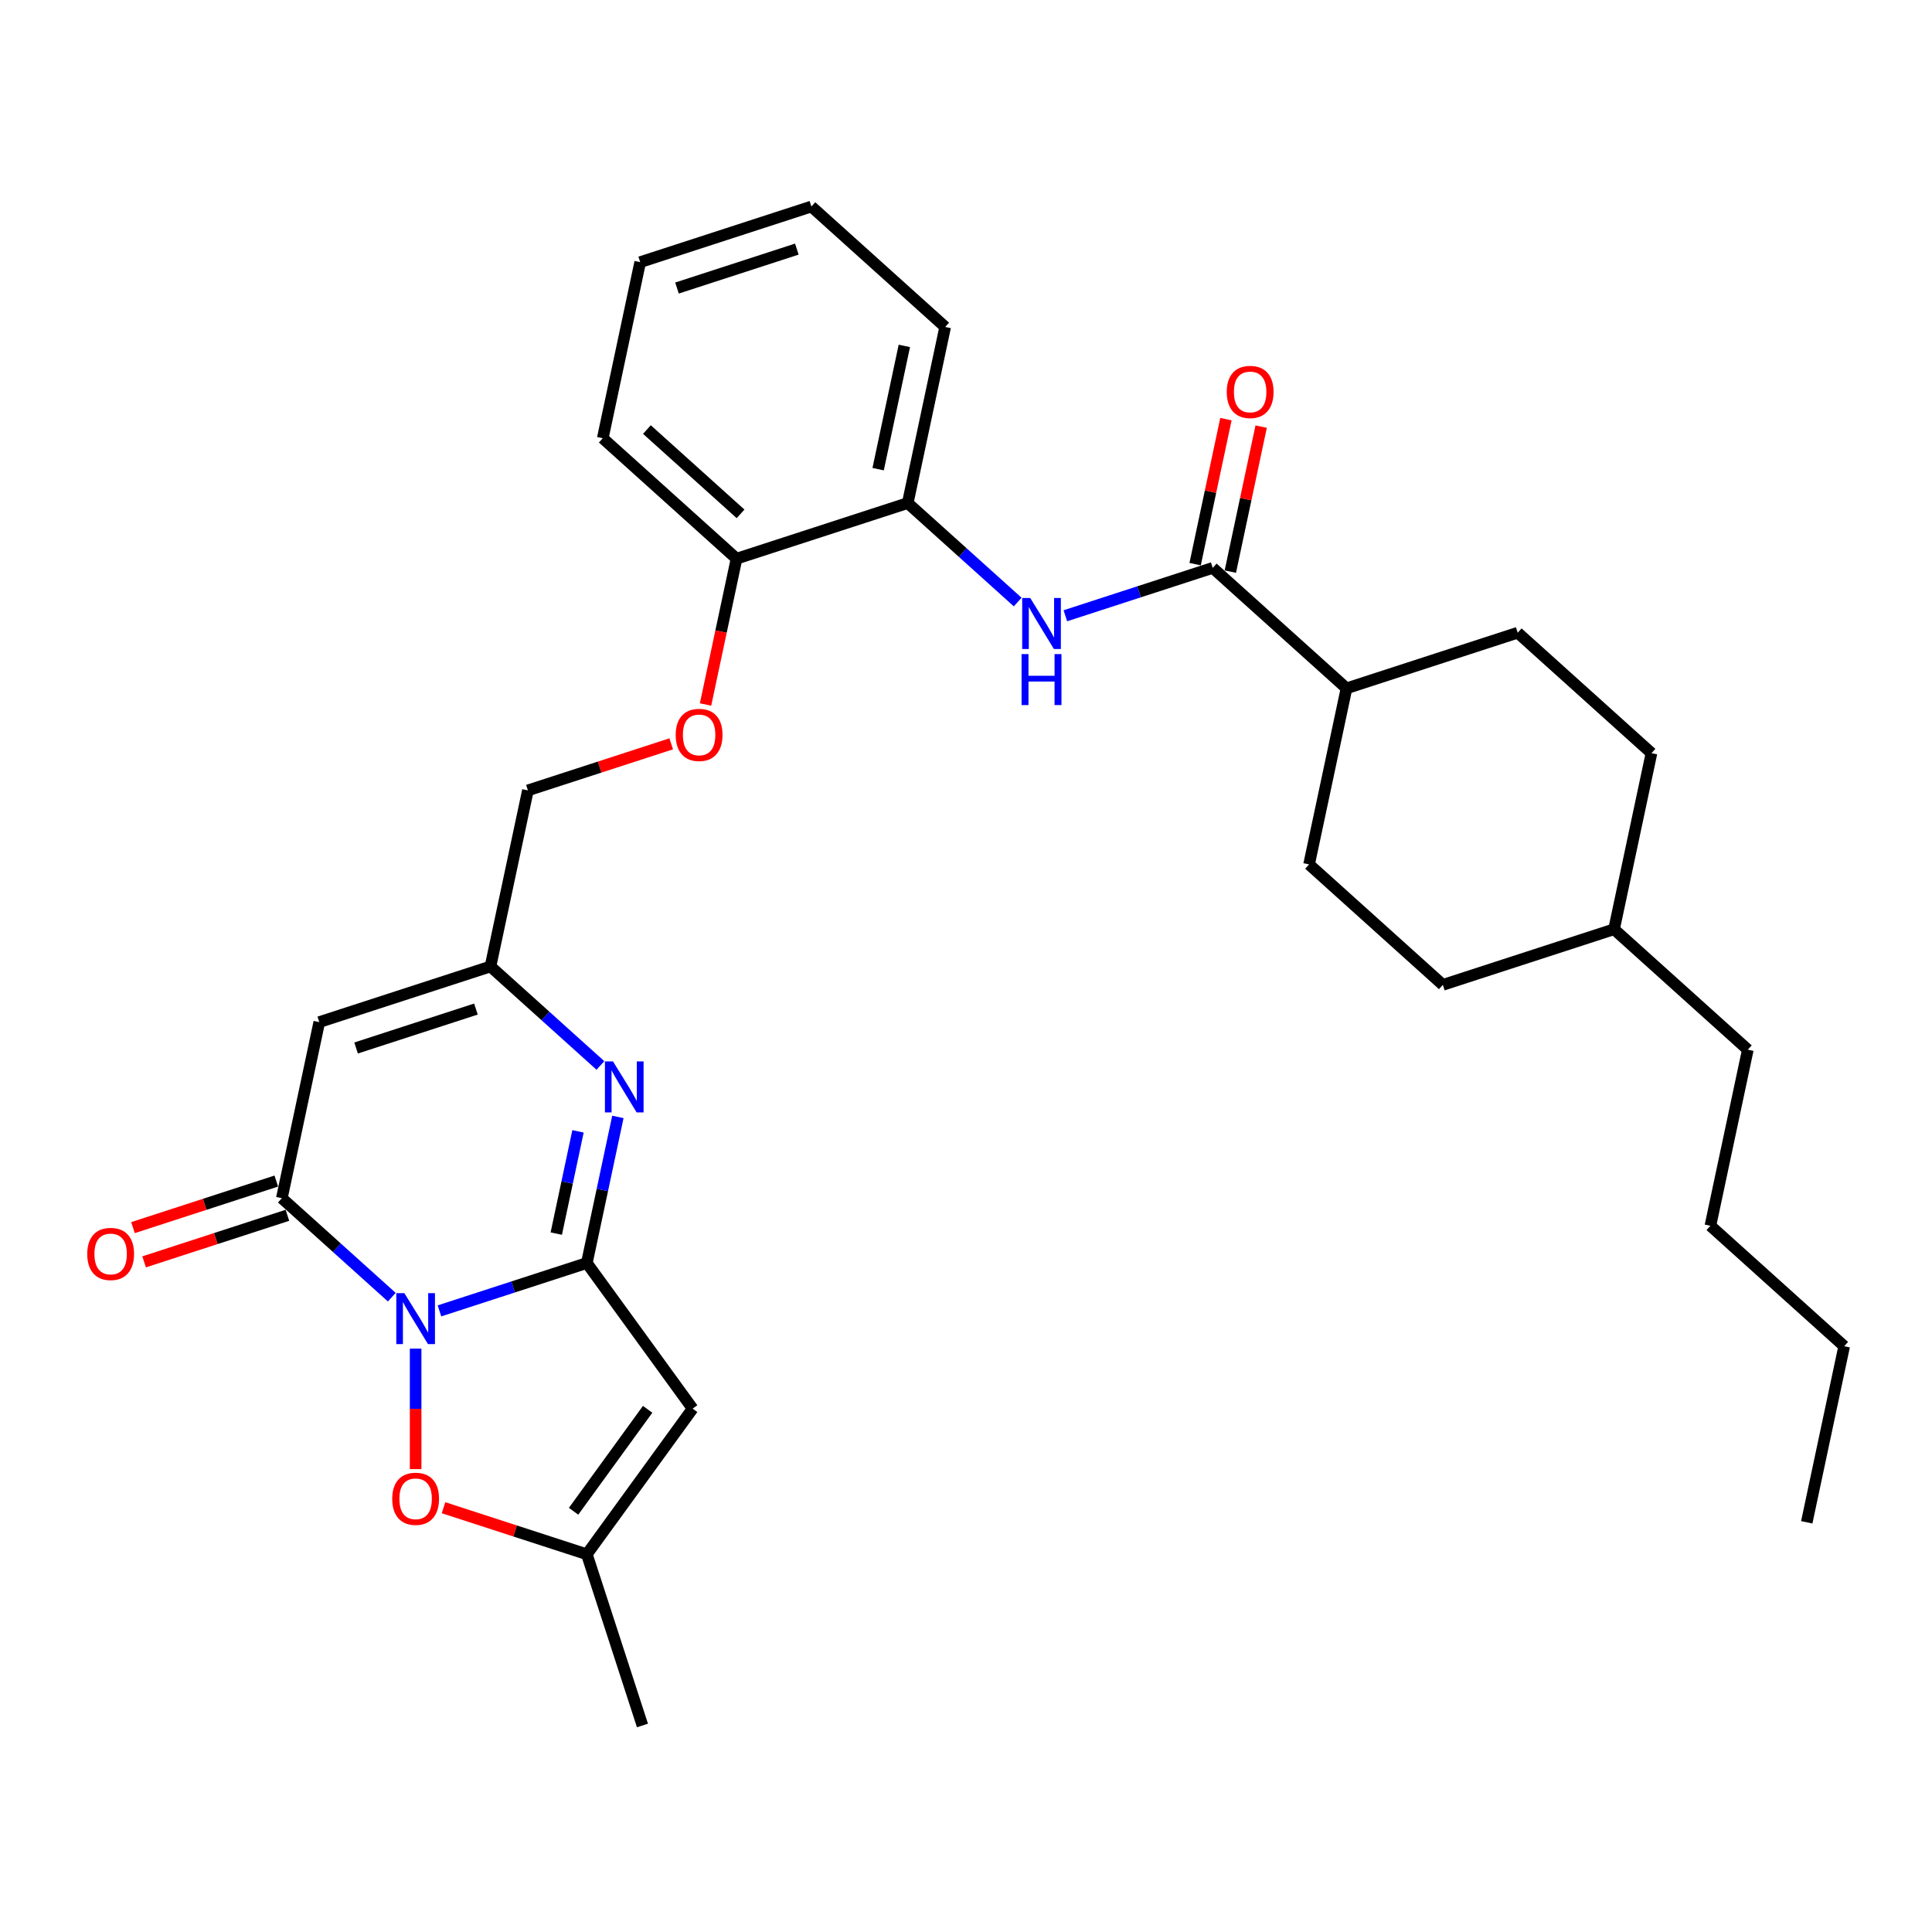 <?xml version='1.0' encoding='iso-8859-1'?>
<svg version='1.1' baseProfile='full'
              xmlns='http://www.w3.org/2000/svg'
                      xmlns:rdkit='http://www.rdkit.org/xml'
                      xmlns:xlink='http://www.w3.org/1999/xlink'
                  xml:space='preserve'
width='1000px' height='1000px' viewBox='0 0 1000 1000'>
<!-- END OF HEADER -->
<rect style='opacity:1.0;fill:#FFFFFF;stroke:none' width='1000' height='1000' x='0' y='0'> </rect>
<path class='bond-0' d='M 227.465,678.514 L 265.604,666.122' style='fill:none;fill-rule:evenodd;stroke:#0000FF;stroke-width:6px;stroke-linecap:butt;stroke-linejoin:miter;stroke-opacity:1' />
<path class='bond-0' d='M 265.604,666.122 L 303.743,653.73' style='fill:none;fill-rule:evenodd;stroke:#000000;stroke-width:6px;stroke-linecap:butt;stroke-linejoin:miter;stroke-opacity:1' />
<path class='bond-1' d='M 202.792,671.414 L 174.339,645.795' style='fill:none;fill-rule:evenodd;stroke:#0000FF;stroke-width:6px;stroke-linecap:butt;stroke-linejoin:miter;stroke-opacity:1' />
<path class='bond-1' d='M 174.339,645.795 L 145.886,620.176' style='fill:none;fill-rule:evenodd;stroke:#000000;stroke-width:6px;stroke-linecap:butt;stroke-linejoin:miter;stroke-opacity:1' />
<path class='bond-5' d='M 215.128,698.045 L 215.128,729.229' style='fill:none;fill-rule:evenodd;stroke:#0000FF;stroke-width:6px;stroke-linecap:butt;stroke-linejoin:miter;stroke-opacity:1' />
<path class='bond-5' d='M 215.128,729.229 L 215.128,760.413' style='fill:none;fill-rule:evenodd;stroke:#FF0000;stroke-width:6px;stroke-linecap:butt;stroke-linejoin:miter;stroke-opacity:1' />
<path class='bond-2' d='M 303.743,653.73 L 311.779,615.921' style='fill:none;fill-rule:evenodd;stroke:#000000;stroke-width:6px;stroke-linecap:butt;stroke-linejoin:miter;stroke-opacity:1' />
<path class='bond-2' d='M 311.779,615.921 L 319.816,578.113' style='fill:none;fill-rule:evenodd;stroke:#0000FF;stroke-width:6px;stroke-linecap:butt;stroke-linejoin:miter;stroke-opacity:1' />
<path class='bond-2' d='M 287.926,638.513 L 293.552,612.047' style='fill:none;fill-rule:evenodd;stroke:#000000;stroke-width:6px;stroke-linecap:butt;stroke-linejoin:miter;stroke-opacity:1' />
<path class='bond-2' d='M 293.552,612.047 L 299.177,585.581' style='fill:none;fill-rule:evenodd;stroke:#0000FF;stroke-width:6px;stroke-linecap:butt;stroke-linejoin:miter;stroke-opacity:1' />
<path class='bond-3' d='M 303.743,653.73 L 358.51,729.11' style='fill:none;fill-rule:evenodd;stroke:#000000;stroke-width:6px;stroke-linecap:butt;stroke-linejoin:miter;stroke-opacity:1' />
<path class='bond-4' d='M 145.886,620.176 L 165.258,529.037' style='fill:none;fill-rule:evenodd;stroke:#000000;stroke-width:6px;stroke-linecap:butt;stroke-linejoin:miter;stroke-opacity:1' />
<path class='bond-11' d='M 143.006,611.314 L 105.92,623.364' style='fill:none;fill-rule:evenodd;stroke:#000000;stroke-width:6px;stroke-linecap:butt;stroke-linejoin:miter;stroke-opacity:1' />
<path class='bond-11' d='M 105.92,623.364 L 68.834,635.415' style='fill:none;fill-rule:evenodd;stroke:#FF0000;stroke-width:6px;stroke-linecap:butt;stroke-linejoin:miter;stroke-opacity:1' />
<path class='bond-11' d='M 148.765,629.037 L 111.679,641.087' style='fill:none;fill-rule:evenodd;stroke:#000000;stroke-width:6px;stroke-linecap:butt;stroke-linejoin:miter;stroke-opacity:1' />
<path class='bond-11' d='M 111.679,641.087 L 74.592,653.138' style='fill:none;fill-rule:evenodd;stroke:#FF0000;stroke-width:6px;stroke-linecap:butt;stroke-linejoin:miter;stroke-opacity:1' />
<path class='bond-32' d='M 310.779,551.483 L 282.326,525.863' style='fill:none;fill-rule:evenodd;stroke:#0000FF;stroke-width:6px;stroke-linecap:butt;stroke-linejoin:miter;stroke-opacity:1' />
<path class='bond-32' d='M 282.326,525.863 L 253.873,500.244' style='fill:none;fill-rule:evenodd;stroke:#000000;stroke-width:6px;stroke-linecap:butt;stroke-linejoin:miter;stroke-opacity:1' />
<path class='bond-31' d='M 358.51,729.11 L 303.743,804.49' style='fill:none;fill-rule:evenodd;stroke:#000000;stroke-width:6px;stroke-linecap:butt;stroke-linejoin:miter;stroke-opacity:1' />
<path class='bond-31' d='M 335.219,729.463 L 296.882,782.23' style='fill:none;fill-rule:evenodd;stroke:#000000;stroke-width:6px;stroke-linecap:butt;stroke-linejoin:miter;stroke-opacity:1' />
<path class='bond-6' d='M 165.258,529.037 L 253.873,500.244' style='fill:none;fill-rule:evenodd;stroke:#000000;stroke-width:6px;stroke-linecap:butt;stroke-linejoin:miter;stroke-opacity:1' />
<path class='bond-6' d='M 184.309,542.441 L 246.339,522.286' style='fill:none;fill-rule:evenodd;stroke:#000000;stroke-width:6px;stroke-linecap:butt;stroke-linejoin:miter;stroke-opacity:1' />
<path class='bond-8' d='M 229.57,780.39 L 266.657,792.44' style='fill:none;fill-rule:evenodd;stroke:#FF0000;stroke-width:6px;stroke-linecap:butt;stroke-linejoin:miter;stroke-opacity:1' />
<path class='bond-8' d='M 266.657,792.44 L 303.743,804.49' style='fill:none;fill-rule:evenodd;stroke:#000000;stroke-width:6px;stroke-linecap:butt;stroke-linejoin:miter;stroke-opacity:1' />
<path class='bond-16' d='M 253.873,500.244 L 273.245,409.105' style='fill:none;fill-rule:evenodd;stroke:#000000;stroke-width:6px;stroke-linecap:butt;stroke-linejoin:miter;stroke-opacity:1' />
<path class='bond-7' d='M 627.704,293.934 L 589.565,306.326' style='fill:none;fill-rule:evenodd;stroke:#000000;stroke-width:6px;stroke-linecap:butt;stroke-linejoin:miter;stroke-opacity:1' />
<path class='bond-7' d='M 589.565,306.326 L 551.426,318.718' style='fill:none;fill-rule:evenodd;stroke:#0000FF;stroke-width:6px;stroke-linecap:butt;stroke-linejoin:miter;stroke-opacity:1' />
<path class='bond-12' d='M 627.704,293.934 L 696.947,356.28' style='fill:none;fill-rule:evenodd;stroke:#000000;stroke-width:6px;stroke-linecap:butt;stroke-linejoin:miter;stroke-opacity:1' />
<path class='bond-14' d='M 636.818,295.871 L 644.795,258.343' style='fill:none;fill-rule:evenodd;stroke:#000000;stroke-width:6px;stroke-linecap:butt;stroke-linejoin:miter;stroke-opacity:1' />
<path class='bond-14' d='M 644.795,258.343 L 652.772,220.814' style='fill:none;fill-rule:evenodd;stroke:#FF0000;stroke-width:6px;stroke-linecap:butt;stroke-linejoin:miter;stroke-opacity:1' />
<path class='bond-14' d='M 618.59,291.997 L 626.567,254.468' style='fill:none;fill-rule:evenodd;stroke:#000000;stroke-width:6px;stroke-linecap:butt;stroke-linejoin:miter;stroke-opacity:1' />
<path class='bond-14' d='M 626.567,254.468 L 634.544,216.94' style='fill:none;fill-rule:evenodd;stroke:#FF0000;stroke-width:6px;stroke-linecap:butt;stroke-linejoin:miter;stroke-opacity:1' />
<path class='bond-22' d='M 303.743,804.49 L 332.536,893.105' style='fill:none;fill-rule:evenodd;stroke:#000000;stroke-width:6px;stroke-linecap:butt;stroke-linejoin:miter;stroke-opacity:1' />
<path class='bond-9' d='M 526.753,311.619 L 498.3,286' style='fill:none;fill-rule:evenodd;stroke:#0000FF;stroke-width:6px;stroke-linecap:butt;stroke-linejoin:miter;stroke-opacity:1' />
<path class='bond-9' d='M 498.3,286 L 469.847,260.38' style='fill:none;fill-rule:evenodd;stroke:#000000;stroke-width:6px;stroke-linecap:butt;stroke-linejoin:miter;stroke-opacity:1' />
<path class='bond-10' d='M 469.847,260.38 L 381.232,289.173' style='fill:none;fill-rule:evenodd;stroke:#000000;stroke-width:6px;stroke-linecap:butt;stroke-linejoin:miter;stroke-opacity:1' />
<path class='bond-23' d='M 469.847,260.38 L 489.219,169.241' style='fill:none;fill-rule:evenodd;stroke:#000000;stroke-width:6px;stroke-linecap:butt;stroke-linejoin:miter;stroke-opacity:1' />
<path class='bond-23' d='M 454.525,242.835 L 468.085,179.038' style='fill:none;fill-rule:evenodd;stroke:#000000;stroke-width:6px;stroke-linecap:butt;stroke-linejoin:miter;stroke-opacity:1' />
<path class='bond-17' d='M 696.947,356.28 L 677.575,447.42' style='fill:none;fill-rule:evenodd;stroke:#000000;stroke-width:6px;stroke-linecap:butt;stroke-linejoin:miter;stroke-opacity:1' />
<path class='bond-18' d='M 696.947,356.28 L 785.562,327.488' style='fill:none;fill-rule:evenodd;stroke:#000000;stroke-width:6px;stroke-linecap:butt;stroke-linejoin:miter;stroke-opacity:1' />
<path class='bond-13' d='M 381.232,289.173 L 373.211,326.907' style='fill:none;fill-rule:evenodd;stroke:#000000;stroke-width:6px;stroke-linecap:butt;stroke-linejoin:miter;stroke-opacity:1' />
<path class='bond-13' d='M 373.211,326.907 L 365.191,364.64' style='fill:none;fill-rule:evenodd;stroke:#FF0000;stroke-width:6px;stroke-linecap:butt;stroke-linejoin:miter;stroke-opacity:1' />
<path class='bond-24' d='M 381.232,289.173 L 311.989,226.827' style='fill:none;fill-rule:evenodd;stroke:#000000;stroke-width:6px;stroke-linecap:butt;stroke-linejoin:miter;stroke-opacity:1' />
<path class='bond-24' d='M 383.315,265.973 L 334.845,222.33' style='fill:none;fill-rule:evenodd;stroke:#000000;stroke-width:6px;stroke-linecap:butt;stroke-linejoin:miter;stroke-opacity:1' />
<path class='bond-15' d='M 347.418,385.005 L 310.331,397.055' style='fill:none;fill-rule:evenodd;stroke:#FF0000;stroke-width:6px;stroke-linecap:butt;stroke-linejoin:miter;stroke-opacity:1' />
<path class='bond-15' d='M 310.331,397.055 L 273.245,409.105' style='fill:none;fill-rule:evenodd;stroke:#000000;stroke-width:6px;stroke-linecap:butt;stroke-linejoin:miter;stroke-opacity:1' />
<path class='bond-20' d='M 677.575,447.42 L 746.817,509.766' style='fill:none;fill-rule:evenodd;stroke:#000000;stroke-width:6px;stroke-linecap:butt;stroke-linejoin:miter;stroke-opacity:1' />
<path class='bond-19' d='M 785.562,327.488 L 854.805,389.834' style='fill:none;fill-rule:evenodd;stroke:#000000;stroke-width:6px;stroke-linecap:butt;stroke-linejoin:miter;stroke-opacity:1' />
<path class='bond-21' d='M 854.805,389.834 L 835.432,480.973' style='fill:none;fill-rule:evenodd;stroke:#000000;stroke-width:6px;stroke-linecap:butt;stroke-linejoin:miter;stroke-opacity:1' />
<path class='bond-34' d='M 746.817,509.766 L 835.432,480.973' style='fill:none;fill-rule:evenodd;stroke:#000000;stroke-width:6px;stroke-linecap:butt;stroke-linejoin:miter;stroke-opacity:1' />
<path class='bond-25' d='M 835.432,480.973 L 904.675,543.32' style='fill:none;fill-rule:evenodd;stroke:#000000;stroke-width:6px;stroke-linecap:butt;stroke-linejoin:miter;stroke-opacity:1' />
<path class='bond-33' d='M 489.219,169.241 L 419.976,106.895' style='fill:none;fill-rule:evenodd;stroke:#000000;stroke-width:6px;stroke-linecap:butt;stroke-linejoin:miter;stroke-opacity:1' />
<path class='bond-30' d='M 311.989,226.827 L 331.362,135.688' style='fill:none;fill-rule:evenodd;stroke:#000000;stroke-width:6px;stroke-linecap:butt;stroke-linejoin:miter;stroke-opacity:1' />
<path class='bond-26' d='M 904.675,543.32 L 885.303,634.459' style='fill:none;fill-rule:evenodd;stroke:#000000;stroke-width:6px;stroke-linecap:butt;stroke-linejoin:miter;stroke-opacity:1' />
<path class='bond-27' d='M 885.303,634.459 L 954.545,696.805' style='fill:none;fill-rule:evenodd;stroke:#000000;stroke-width:6px;stroke-linecap:butt;stroke-linejoin:miter;stroke-opacity:1' />
<path class='bond-29' d='M 954.545,696.805 L 935.173,787.944' style='fill:none;fill-rule:evenodd;stroke:#000000;stroke-width:6px;stroke-linecap:butt;stroke-linejoin:miter;stroke-opacity:1' />
<path class='bond-28' d='M 419.976,106.895 L 331.362,135.688' style='fill:none;fill-rule:evenodd;stroke:#000000;stroke-width:6px;stroke-linecap:butt;stroke-linejoin:miter;stroke-opacity:1' />
<path class='bond-28' d='M 412.443,128.937 L 350.412,149.092' style='fill:none;fill-rule:evenodd;stroke:#000000;stroke-width:6px;stroke-linecap:butt;stroke-linejoin:miter;stroke-opacity:1' />
<path  class='atom-0' d='M 209.296 669.329
L 217.942 683.305
Q 218.799 684.684, 220.178 687.181
Q 221.557 689.678, 221.632 689.827
L 221.632 669.329
L 225.135 669.329
L 225.135 695.716
L 221.52 695.716
L 212.24 680.435
Q 211.159 678.646, 210.004 676.596
Q 208.886 674.546, 208.55 673.913
L 208.55 695.716
L 205.121 695.716
L 205.121 669.329
L 209.296 669.329
' fill='#0000FF'/>
<path  class='atom-3' d='M 317.283 549.397
L 325.929 563.373
Q 326.786 564.752, 328.165 567.249
Q 329.544 569.746, 329.619 569.895
L 329.619 549.397
L 333.122 549.397
L 333.122 575.784
L 329.507 575.784
L 320.227 560.503
Q 319.146 558.714, 317.991 556.664
Q 316.873 554.615, 316.537 553.981
L 316.537 575.784
L 313.108 575.784
L 313.108 549.397
L 317.283 549.397
' fill='#0000FF'/>
<path  class='atom-6' d='M 203.016 775.772
Q 203.016 769.436, 206.146 765.895
Q 209.277 762.355, 215.128 762.355
Q 220.98 762.355, 224.11 765.895
Q 227.241 769.436, 227.241 775.772
Q 227.241 782.182, 224.073 785.835
Q 220.905 789.45, 215.128 789.45
Q 209.314 789.45, 206.146 785.835
Q 203.016 782.22, 203.016 775.772
M 215.128 786.468
Q 219.153 786.468, 221.315 783.785
Q 223.514 781.064, 223.514 775.772
Q 223.514 770.591, 221.315 767.983
Q 219.153 765.336, 215.128 765.336
Q 211.103 765.336, 208.904 767.945
Q 206.743 770.554, 206.743 775.772
Q 206.743 781.102, 208.904 783.785
Q 211.103 786.468, 215.128 786.468
' fill='#FF0000'/>
<path  class='atom-10' d='M 533.257 309.533
L 541.903 323.509
Q 542.761 324.888, 544.14 327.386
Q 545.519 329.883, 545.593 330.032
L 545.593 309.533
L 549.097 309.533
L 549.097 335.92
L 545.481 335.92
L 536.201 320.64
Q 535.12 318.851, 533.965 316.801
Q 532.847 314.751, 532.511 314.117
L 532.511 335.92
L 529.082 335.92
L 529.082 309.533
L 533.257 309.533
' fill='#0000FF'/>
<path  class='atom-10' d='M 528.766 338.559
L 532.344 338.559
L 532.344 349.777
L 545.835 349.777
L 545.835 338.559
L 549.413 338.559
L 549.413 364.946
L 545.835 364.946
L 545.835 352.759
L 532.344 352.759
L 532.344 364.946
L 528.766 364.946
L 528.766 338.559
' fill='#0000FF'/>
<path  class='atom-12' d='M 45.158 649.043
Q 45.158 642.707, 48.289 639.167
Q 51.419 635.626, 57.271 635.626
Q 63.122 635.626, 66.253 639.167
Q 69.383 642.707, 69.383 649.043
Q 69.383 655.454, 66.216 659.106
Q 63.048 662.721, 57.271 662.721
Q 51.457 662.721, 48.289 659.106
Q 45.158 655.491, 45.158 649.043
M 57.271 659.74
Q 61.296 659.74, 63.458 657.056
Q 65.656 654.335, 65.656 649.043
Q 65.656 643.863, 63.458 641.254
Q 61.296 638.607, 57.271 638.607
Q 53.246 638.607, 51.047 641.216
Q 48.885 643.825, 48.885 649.043
Q 48.885 654.373, 51.047 657.056
Q 53.246 659.74, 57.271 659.74
' fill='#FF0000'/>
<path  class='atom-15' d='M 634.964 202.87
Q 634.964 196.534, 638.095 192.993
Q 641.225 189.452, 647.077 189.452
Q 652.928 189.452, 656.059 192.993
Q 659.189 196.534, 659.189 202.87
Q 659.189 209.28, 656.021 212.932
Q 652.853 216.548, 647.077 216.548
Q 641.262 216.548, 638.095 212.932
Q 634.964 209.317, 634.964 202.87
M 647.077 213.566
Q 651.102 213.566, 653.263 210.883
Q 655.462 208.162, 655.462 202.87
Q 655.462 197.689, 653.263 195.08
Q 651.102 192.434, 647.077 192.434
Q 643.051 192.434, 640.852 195.043
Q 638.691 197.652, 638.691 202.87
Q 638.691 208.199, 640.852 210.883
Q 643.051 213.566, 647.077 213.566
' fill='#FF0000'/>
<path  class='atom-16' d='M 349.747 380.387
Q 349.747 374.051, 352.878 370.51
Q 356.008 366.97, 361.86 366.97
Q 367.711 366.97, 370.842 370.51
Q 373.973 374.051, 373.973 380.387
Q 373.973 386.797, 370.805 390.45
Q 367.637 394.065, 361.86 394.065
Q 356.046 394.065, 352.878 390.45
Q 349.747 386.835, 349.747 380.387
M 361.86 391.083
Q 365.885 391.083, 368.047 388.4
Q 370.246 385.679, 370.246 380.387
Q 370.246 375.206, 368.047 372.597
Q 365.885 369.951, 361.86 369.951
Q 357.835 369.951, 355.636 372.56
Q 353.474 375.169, 353.474 380.387
Q 353.474 385.716, 355.636 388.4
Q 357.835 391.083, 361.86 391.083
' fill='#FF0000'/>
</svg>
